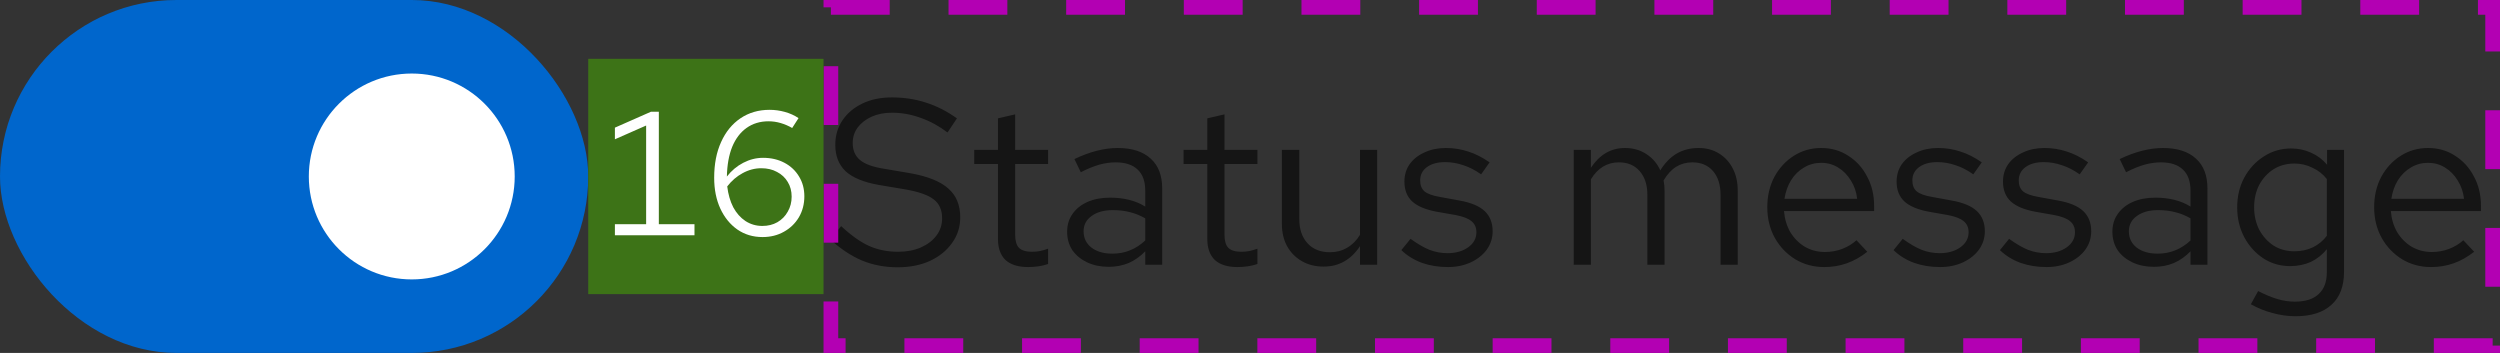 <svg width="170" height="24" viewBox="0 0 170 24" fill="none" xmlns="http://www.w3.org/2000/svg">
<rect x="0" y="0" width="170" height="24" fill="#333333" stroke="none"/>
<rect width="40" height="24" rx="12" fill="#0066CC"/>
<circle cx="28" cy="12" r="7" fill="white"/>
<path d="M61.04 18.176C60.165 18.176 59.355 18.021 58.608 17.712C57.861 17.392 57.141 16.912 56.448 16.272L57.2 15.376C57.872 16.005 58.501 16.453 59.088 16.72C59.685 16.987 60.347 17.12 61.072 17.12C61.648 17.12 62.16 17.024 62.608 16.832C63.067 16.629 63.424 16.357 63.68 16.016C63.936 15.675 64.064 15.285 64.064 14.848C64.064 14.283 63.877 13.856 63.504 13.568C63.131 13.269 62.485 13.04 61.568 12.88L59.76 12.576C58.736 12.395 57.984 12.085 57.504 11.648C57.035 11.2 56.8 10.603 56.8 9.856C56.8 9.227 56.96 8.672 57.28 8.192C57.611 7.701 58.064 7.317 58.64 7.04C59.216 6.763 59.883 6.624 60.64 6.624C61.472 6.624 62.245 6.741 62.96 6.976C63.675 7.2 64.379 7.557 65.072 8.048L64.432 9.008C63.856 8.571 63.248 8.24 62.608 8.016C61.968 7.781 61.317 7.664 60.656 7.664C60.133 7.664 59.669 7.755 59.264 7.936C58.869 8.117 58.555 8.363 58.32 8.672C58.096 8.981 57.984 9.333 57.984 9.728C57.984 10.219 58.149 10.603 58.48 10.88C58.811 11.157 59.349 11.355 60.096 11.472L61.888 11.776C63.083 11.989 63.947 12.336 64.48 12.816C65.024 13.285 65.296 13.941 65.296 14.784C65.296 15.435 65.109 16.016 64.736 16.528C64.373 17.04 63.872 17.445 63.232 17.744C62.592 18.032 61.861 18.176 61.04 18.176ZM69.91 18.16C69.238 18.16 68.726 18 68.374 17.68C68.033 17.349 67.862 16.875 67.862 16.256V11.152H66.246V10.192H67.862V8.048L69.03 7.776V10.192H71.27V11.152H69.03V15.952C69.03 16.368 69.116 16.667 69.286 16.848C69.468 17.029 69.761 17.12 70.166 17.12C70.369 17.12 70.55 17.104 70.71 17.072C70.87 17.04 71.057 16.987 71.27 16.912V17.952C71.057 18.027 70.833 18.08 70.598 18.112C70.364 18.144 70.134 18.16 69.91 18.16ZM75.397 18.144C74.843 18.144 74.352 18.043 73.925 17.84C73.499 17.637 73.163 17.36 72.917 17.008C72.683 16.645 72.565 16.229 72.565 15.76C72.565 15.291 72.688 14.885 72.933 14.544C73.179 14.192 73.52 13.92 73.957 13.728C74.395 13.536 74.907 13.44 75.493 13.44C75.941 13.44 76.363 13.488 76.757 13.584C77.163 13.68 77.536 13.835 77.877 14.048V12.976C77.877 12.336 77.707 11.856 77.365 11.536C77.024 11.205 76.523 11.04 75.861 11.04C75.499 11.04 75.125 11.093 74.741 11.2C74.368 11.307 73.952 11.477 73.493 11.712L73.061 10.816C74.107 10.315 75.088 10.064 76.005 10.064C76.976 10.064 77.723 10.304 78.245 10.784C78.768 11.253 79.029 11.931 79.029 12.816V18H77.877V17.088C77.536 17.44 77.157 17.707 76.741 17.888C76.325 18.059 75.877 18.144 75.397 18.144ZM73.685 15.728C73.685 16.187 73.861 16.555 74.213 16.832C74.576 17.109 75.051 17.248 75.637 17.248C76.075 17.248 76.475 17.173 76.837 17.024C77.211 16.875 77.557 16.651 77.877 16.352V14.848C77.547 14.656 77.205 14.517 76.853 14.432C76.501 14.336 76.107 14.288 75.669 14.288C75.072 14.288 74.592 14.421 74.229 14.688C73.867 14.944 73.685 15.291 73.685 15.728ZM84.145 18.16C83.473 18.16 82.961 18 82.609 17.68C82.267 17.349 82.097 16.875 82.097 16.256V11.152H80.481V10.192H82.097V8.048L83.265 7.776V10.192H85.505V11.152H83.265V15.952C83.265 16.368 83.35 16.667 83.521 16.848C83.702 17.029 83.995 17.12 84.401 17.12C84.603 17.12 84.785 17.104 84.945 17.072C85.105 17.04 85.291 16.987 85.505 16.912V17.952C85.291 18.027 85.067 18.08 84.833 18.112C84.598 18.144 84.369 18.16 84.145 18.16ZM90 18.128C89.445 18.128 88.954 18.005 88.528 17.76C88.101 17.515 87.765 17.173 87.52 16.736C87.285 16.299 87.168 15.797 87.168 15.232V10.192H88.352V14.896C88.352 15.589 88.538 16.139 88.912 16.544C89.285 16.949 89.792 17.152 90.432 17.152C90.869 17.152 91.258 17.051 91.6 16.848C91.952 16.645 92.245 16.352 92.48 15.968V10.192H93.648V18H92.48V16.736C92.181 17.195 91.824 17.541 91.408 17.776C91.002 18.011 90.533 18.128 90 18.128ZM98.46 18.16C97.82 18.16 97.228 18.064 96.684 17.872C96.14 17.669 95.676 17.381 95.292 17.008L95.916 16.24C96.385 16.581 96.817 16.832 97.212 16.992C97.606 17.141 98.012 17.216 98.428 17.216C98.993 17.216 99.462 17.083 99.836 16.816C100.209 16.549 100.396 16.208 100.396 15.792C100.396 15.472 100.284 15.221 100.06 15.04C99.846 14.859 99.489 14.72 98.988 14.624L97.708 14.4C96.95 14.261 96.39 14.027 96.028 13.696C95.676 13.365 95.5 12.917 95.5 12.352C95.5 11.904 95.617 11.509 95.852 11.168C96.097 10.827 96.433 10.56 96.86 10.368C97.286 10.165 97.772 10.064 98.316 10.064C98.849 10.064 99.356 10.144 99.836 10.304C100.316 10.453 100.801 10.699 101.292 11.04L100.716 11.856C100.31 11.568 99.905 11.36 99.5 11.232C99.094 11.093 98.684 11.024 98.268 11.024C97.756 11.024 97.345 11.136 97.036 11.36C96.726 11.584 96.572 11.888 96.572 12.272C96.572 12.592 96.668 12.837 96.86 13.008C97.062 13.179 97.414 13.307 97.916 13.392L99.228 13.632C100.017 13.771 100.593 14.011 100.956 14.352C101.318 14.693 101.5 15.152 101.5 15.728C101.5 16.187 101.366 16.603 101.1 16.976C100.833 17.339 100.47 17.627 100.012 17.84C99.553 18.053 99.036 18.16 98.46 18.16ZM107.013 18V10.192H108.181V11.408C108.479 10.96 108.821 10.624 109.205 10.4C109.589 10.176 110.021 10.064 110.501 10.064C111.055 10.064 111.541 10.203 111.957 10.48C112.373 10.747 112.687 11.115 112.901 11.584C113.21 11.083 113.578 10.704 114.005 10.448C114.442 10.192 114.943 10.064 115.509 10.064C116.031 10.064 116.49 10.187 116.885 10.432C117.29 10.677 117.605 11.019 117.829 11.456C118.053 11.883 118.165 12.384 118.165 12.96V18H116.997V13.248C116.997 12.565 116.826 12.027 116.485 11.632C116.143 11.237 115.674 11.04 115.077 11.04C114.671 11.04 114.303 11.141 113.973 11.344C113.653 11.547 113.37 11.856 113.125 12.272C113.146 12.379 113.162 12.491 113.173 12.608C113.183 12.725 113.189 12.843 113.189 12.96V18H112.021V13.248C112.021 12.565 111.845 12.027 111.493 11.632C111.151 11.237 110.682 11.04 110.085 11.04C109.285 11.04 108.65 11.424 108.181 12.192V18H107.013ZM124.048 18.16C123.323 18.16 122.667 17.984 122.08 17.632C121.493 17.269 121.029 16.784 120.688 16.176C120.347 15.557 120.176 14.864 120.176 14.096C120.176 13.328 120.336 12.64 120.656 12.032C120.987 11.424 121.429 10.944 121.984 10.592C122.539 10.24 123.157 10.064 123.84 10.064C124.533 10.064 125.147 10.24 125.68 10.592C126.224 10.933 126.651 11.403 126.96 12C127.28 12.587 127.44 13.253 127.44 14V14.352H121.312C121.355 14.885 121.499 15.365 121.744 15.792C122 16.208 122.331 16.539 122.736 16.784C123.152 17.019 123.605 17.136 124.096 17.136C124.501 17.136 124.891 17.067 125.264 16.928C125.648 16.779 125.973 16.581 126.24 16.336L126.976 17.12C126.528 17.472 126.064 17.733 125.584 17.904C125.104 18.075 124.592 18.16 124.048 18.16ZM121.344 13.52H126.288C126.235 13.051 126.091 12.635 125.856 12.272C125.632 11.899 125.344 11.605 124.992 11.392C124.651 11.179 124.267 11.072 123.84 11.072C123.413 11.072 123.024 11.179 122.672 11.392C122.32 11.595 122.027 11.883 121.792 12.256C121.568 12.619 121.419 13.04 121.344 13.52ZM131.929 18.16C131.289 18.16 130.697 18.064 130.153 17.872C129.609 17.669 129.145 17.381 128.761 17.008L129.385 16.24C129.854 16.581 130.286 16.832 130.681 16.992C131.075 17.141 131.481 17.216 131.897 17.216C132.462 17.216 132.931 17.083 133.305 16.816C133.678 16.549 133.865 16.208 133.865 15.792C133.865 15.472 133.753 15.221 133.529 15.04C133.315 14.859 132.958 14.72 132.457 14.624L131.177 14.4C130.419 14.261 129.859 14.027 129.497 13.696C129.145 13.365 128.969 12.917 128.969 12.352C128.969 11.904 129.086 11.509 129.321 11.168C129.566 10.827 129.902 10.56 130.329 10.368C130.755 10.165 131.241 10.064 131.785 10.064C132.318 10.064 132.825 10.144 133.305 10.304C133.785 10.453 134.27 10.699 134.761 11.04L134.185 11.856C133.779 11.568 133.374 11.36 132.969 11.232C132.563 11.093 132.153 11.024 131.737 11.024C131.225 11.024 130.814 11.136 130.505 11.36C130.195 11.584 130.041 11.888 130.041 12.272C130.041 12.592 130.137 12.837 130.329 13.008C130.531 13.179 130.883 13.307 131.385 13.392L132.697 13.632C133.486 13.771 134.062 14.011 134.425 14.352C134.787 14.693 134.969 15.152 134.969 15.728C134.969 16.187 134.835 16.603 134.569 16.976C134.302 17.339 133.939 17.627 133.481 17.84C133.022 18.053 132.505 18.16 131.929 18.16ZM139.163 18.16C138.523 18.16 137.931 18.064 137.387 17.872C136.843 17.669 136.379 17.381 135.995 17.008L136.619 16.24C137.088 16.581 137.52 16.832 137.915 16.992C138.31 17.141 138.715 17.216 139.131 17.216C139.696 17.216 140.166 17.083 140.539 16.816C140.912 16.549 141.099 16.208 141.099 15.792C141.099 15.472 140.987 15.221 140.763 15.04C140.55 14.859 140.192 14.72 139.691 14.624L138.411 14.4C137.654 14.261 137.094 14.027 136.731 13.696C136.379 13.365 136.203 12.917 136.203 12.352C136.203 11.904 136.32 11.509 136.555 11.168C136.8 10.827 137.136 10.56 137.563 10.368C137.99 10.165 138.475 10.064 139.019 10.064C139.552 10.064 140.059 10.144 140.539 10.304C141.019 10.453 141.504 10.699 141.995 11.04L141.419 11.856C141.014 11.568 140.608 11.36 140.203 11.232C139.798 11.093 139.387 11.024 138.971 11.024C138.459 11.024 138.048 11.136 137.739 11.36C137.43 11.584 137.275 11.888 137.275 12.272C137.275 12.592 137.371 12.837 137.563 13.008C137.766 13.179 138.118 13.307 138.619 13.392L139.931 13.632C140.72 13.771 141.296 14.011 141.659 14.352C142.022 14.693 142.203 15.152 142.203 15.728C142.203 16.187 142.07 16.603 141.803 16.976C141.536 17.339 141.174 17.627 140.715 17.84C140.256 18.053 139.739 18.16 139.163 18.16ZM146.475 18.144C145.921 18.144 145.43 18.043 145.003 17.84C144.577 17.637 144.241 17.36 143.995 17.008C143.761 16.645 143.643 16.229 143.643 15.76C143.643 15.291 143.766 14.885 144.011 14.544C144.257 14.192 144.598 13.92 145.035 13.728C145.473 13.536 145.985 13.44 146.571 13.44C147.019 13.44 147.441 13.488 147.835 13.584C148.241 13.68 148.614 13.835 148.955 14.048V12.976C148.955 12.336 148.785 11.856 148.443 11.536C148.102 11.205 147.601 11.04 146.939 11.04C146.577 11.04 146.203 11.093 145.819 11.2C145.446 11.307 145.03 11.477 144.571 11.712L144.139 10.816C145.185 10.315 146.166 10.064 147.083 10.064C148.054 10.064 148.801 10.304 149.323 10.784C149.846 11.253 150.107 11.931 150.107 12.816V18H148.955V17.088C148.614 17.44 148.235 17.707 147.819 17.888C147.403 18.059 146.955 18.144 146.475 18.144ZM144.763 15.728C144.763 16.187 144.939 16.555 145.291 16.832C145.654 17.109 146.129 17.248 146.715 17.248C147.153 17.248 147.553 17.173 147.915 17.024C148.289 16.875 148.635 16.651 148.955 16.352V14.848C148.625 14.656 148.283 14.517 147.931 14.432C147.579 14.336 147.185 14.288 146.747 14.288C146.15 14.288 145.67 14.421 145.307 14.688C144.945 14.944 144.763 15.291 144.763 15.728ZM156.097 21.504C155.575 21.504 155.047 21.429 154.513 21.28C153.991 21.141 153.505 20.944 153.057 20.688L153.553 19.792C154.033 20.037 154.471 20.219 154.865 20.336C155.26 20.453 155.655 20.512 156.049 20.512C156.764 20.512 157.303 20.341 157.665 20C158.039 19.659 158.225 19.163 158.225 18.512V16.944C157.927 17.317 157.564 17.605 157.137 17.808C156.711 18 156.241 18.096 155.729 18.096C155.057 18.096 154.449 17.92 153.905 17.568C153.361 17.205 152.929 16.725 152.609 16.128C152.289 15.52 152.129 14.843 152.129 14.096C152.129 13.349 152.289 12.677 152.609 12.08C152.94 11.472 153.383 10.992 153.937 10.64C154.492 10.277 155.111 10.096 155.793 10.096C156.284 10.096 156.737 10.192 157.153 10.384C157.569 10.565 157.932 10.837 158.241 11.2V10.192H159.393V18.496C159.393 19.467 159.111 20.208 158.545 20.72C157.98 21.243 157.164 21.504 156.097 21.504ZM156.017 17.088C156.476 17.088 156.897 16.997 157.281 16.816C157.665 16.624 157.98 16.363 158.225 16.032V12.176C157.969 11.845 157.644 11.589 157.249 11.408C156.865 11.216 156.455 11.12 156.017 11.12C155.495 11.12 155.025 11.248 154.609 11.504C154.204 11.76 153.879 12.112 153.633 12.56C153.399 13.008 153.281 13.52 153.281 14.096C153.281 14.661 153.399 15.173 153.633 15.632C153.879 16.08 154.204 16.437 154.609 16.704C155.025 16.96 155.495 17.088 156.017 17.088ZM165.314 18.16C164.588 18.16 163.932 17.984 163.346 17.632C162.759 17.269 162.295 16.784 161.954 16.176C161.612 15.557 161.442 14.864 161.442 14.096C161.442 13.328 161.602 12.64 161.922 12.032C162.252 11.424 162.695 10.944 163.25 10.592C163.804 10.24 164.423 10.064 165.106 10.064C165.799 10.064 166.412 10.24 166.946 10.592C167.49 10.933 167.916 11.403 168.226 12C168.546 12.587 168.706 13.253 168.706 14V14.352H162.578C162.62 14.885 162.764 15.365 163.01 15.792C163.266 16.208 163.596 16.539 164.002 16.784C164.418 17.019 164.871 17.136 165.362 17.136C165.767 17.136 166.156 17.067 166.53 16.928C166.914 16.779 167.239 16.581 167.506 16.336L168.242 17.12C167.794 17.472 167.33 17.733 166.85 17.904C166.37 18.075 165.858 18.16 165.314 18.16ZM162.61 13.52H167.554C167.5 13.051 167.356 12.635 167.122 12.272C166.898 11.899 166.61 11.605 166.258 11.392C165.916 11.179 165.532 11.072 165.106 11.072C164.679 11.072 164.29 11.179 163.938 11.392C163.586 11.595 163.292 11.883 163.058 12.256C162.834 12.619 162.684 13.04 162.61 13.52Z" fill="#151515"/>
<rect x="56.5" y="0.5" width="113" height="23" stroke="#B300B3" stroke-dasharray="4 4"/>
<rect x="40" y="4" width="16" height="16" fill="#3D7317"/>
<path d="M41.813 16V15.244H43.937V8.536L41.813 9.472V8.68L44.261 7.6H44.801V15.244H47.225V16H41.813ZM51.852 16.12C51.204 16.12 50.632 15.948 50.136 15.604C49.648 15.26 49.264 14.788 48.984 14.188C48.704 13.58 48.564 12.88 48.564 12.088C48.564 11.16 48.72 10.352 49.032 9.664C49.344 8.968 49.784 8.428 50.352 8.044C50.92 7.66 51.58 7.468 52.332 7.468C52.684 7.468 53.032 7.516 53.376 7.612C53.72 7.708 54.028 7.848 54.3 8.032L53.868 8.704C53.62 8.56 53.36 8.448 53.088 8.368C52.816 8.288 52.54 8.248 52.26 8.248C51.684 8.248 51.184 8.4 50.76 8.704C50.344 9 50.02 9.428 49.788 9.988C49.564 10.548 49.444 11.22 49.428 12.004C49.74 11.604 50.112 11.292 50.544 11.068C50.976 10.844 51.424 10.732 51.888 10.732C52.432 10.732 52.916 10.844 53.34 11.068C53.764 11.292 54.096 11.604 54.336 12.004C54.576 12.396 54.696 12.844 54.696 13.348C54.696 13.876 54.572 14.352 54.324 14.776C54.076 15.192 53.736 15.52 53.304 15.76C52.88 16 52.396 16.12 51.852 16.12ZM51.768 11.44C51.328 11.44 50.904 11.552 50.496 11.776C50.096 11.992 49.748 12.292 49.452 12.676C49.516 13.212 49.652 13.684 49.86 14.092C50.076 14.492 50.352 14.804 50.688 15.028C51.032 15.252 51.416 15.364 51.84 15.364C52.224 15.364 52.564 15.28 52.86 15.112C53.164 14.936 53.4 14.696 53.568 14.392C53.744 14.088 53.832 13.748 53.832 13.372C53.832 12.996 53.744 12.664 53.568 12.376C53.392 12.08 53.148 11.852 52.836 11.692C52.532 11.524 52.176 11.44 51.768 11.44Z" fill="white"/>
</svg>
